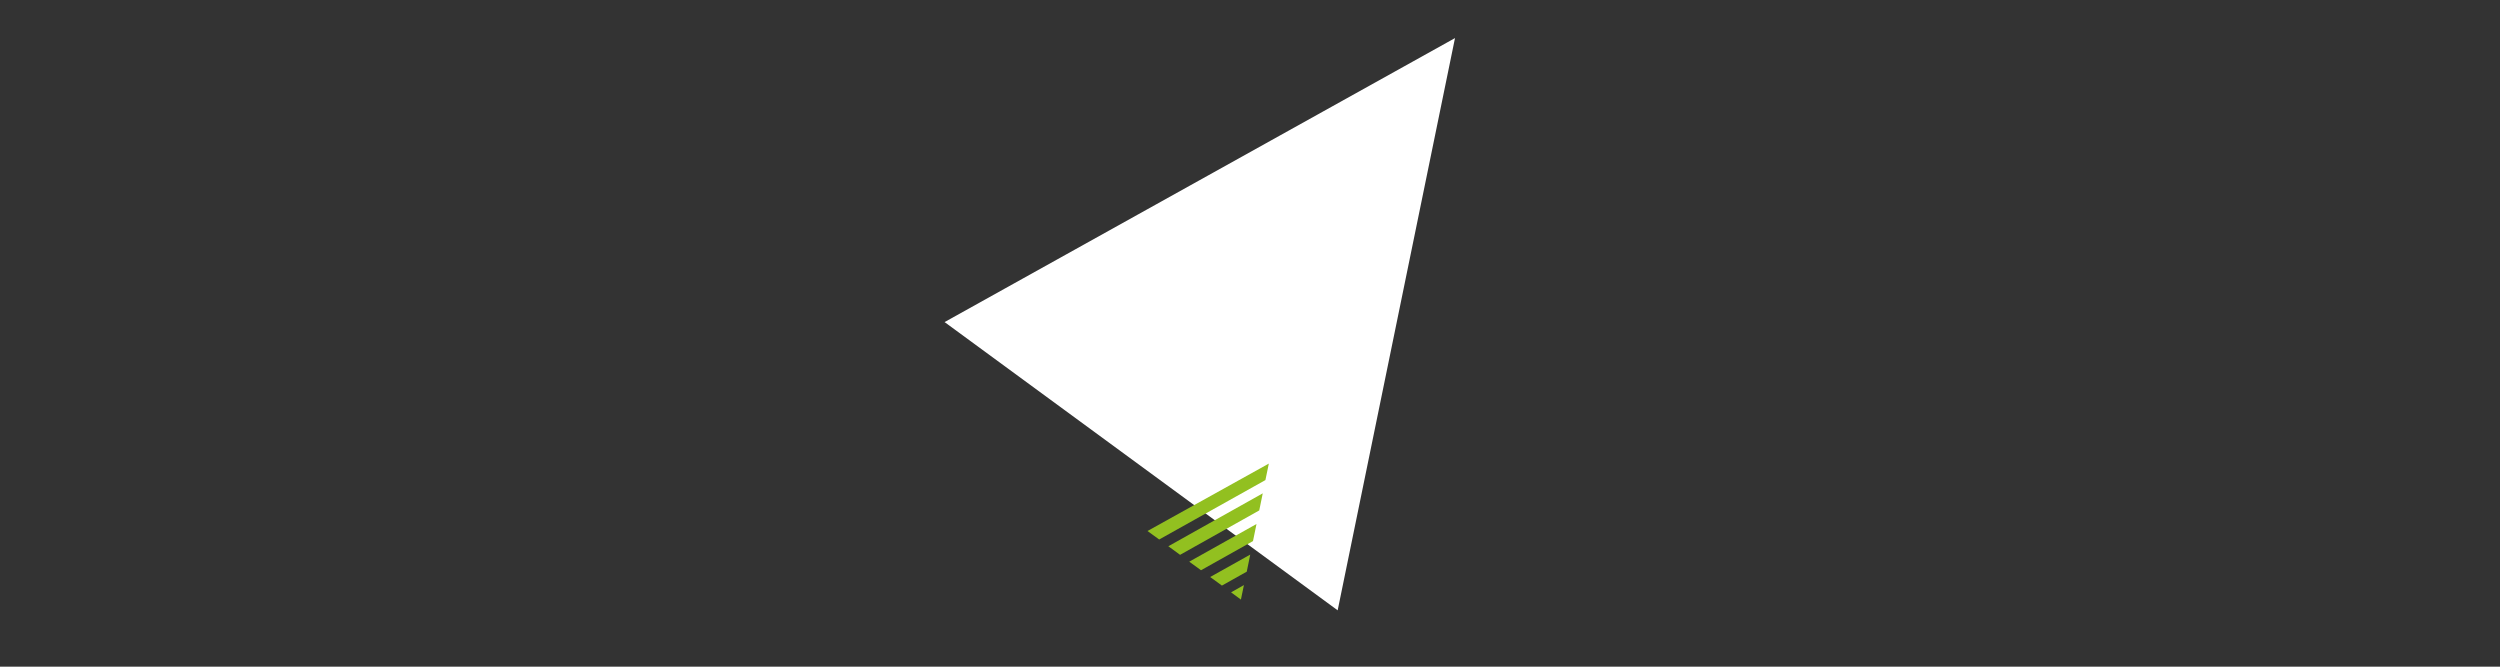 <!-- Generator: $$$/GeneralStr/196=Adobe Illustrator 27.6.0, SVG Export Plug-In . SVG Version: 6.00 Build 0) --><svg xmlns="http://www.w3.org/2000/svg" xmlns:xlink="http://www.w3.org/1999/xlink" version="1.1" id="Ebene_1" x="0px" y="0px" viewBox="0 0 3000 800" style="enable-background:new 0 0 3000 800;" xml:space="preserve"><rect x="0" y="0" width="3000" height="800" fill="#333333" stroke="none"/><style type="text/css">.st0{fill:#FFFFFF;}	.st1{fill:#92C020;}</style><path id="Pfad_325" class="st0" d="M1746,45.7l-612.5,340.8l471.7,345.9L1746,45.7z"/><path id="Pfad_336_00000101103020623244984400000012501000319023003287_" class="st1" d="M1391,647.4l-14-10.2l145.6-80.9l-4.1,19.8 L1391,647.4z"/><path id="Pfad_337_00000152949885101336537900000009316465327664599209_" class="st1" d="M1416.1,665.8l-14.1-10.3l113.3-63.5 l-4.2,20.5L1416.1,665.8z"/><path id="Pfad_338_00000031902702078040308040000007304070559006426781_" class="st1" d="M1441.2,684.3l-14.1-10.3l80.7-45.2 l-4.2,20.5L1441.2,684.3z"/><path id="Pfad_339_00000025400820942888170340000003264671000014057359_" class="st1" d="M1466.3,702.7l-14.1-10.3l48.1-26.9 l-4.2,20.5L1466.3,702.7z"/><path id="Pfad_340_00000164505156814728944910000006167305839124167592_" class="st1" d="M1477.3,710.8l15.4-8.7l-3.6,17.4 L1477.3,710.8z"/></svg>
